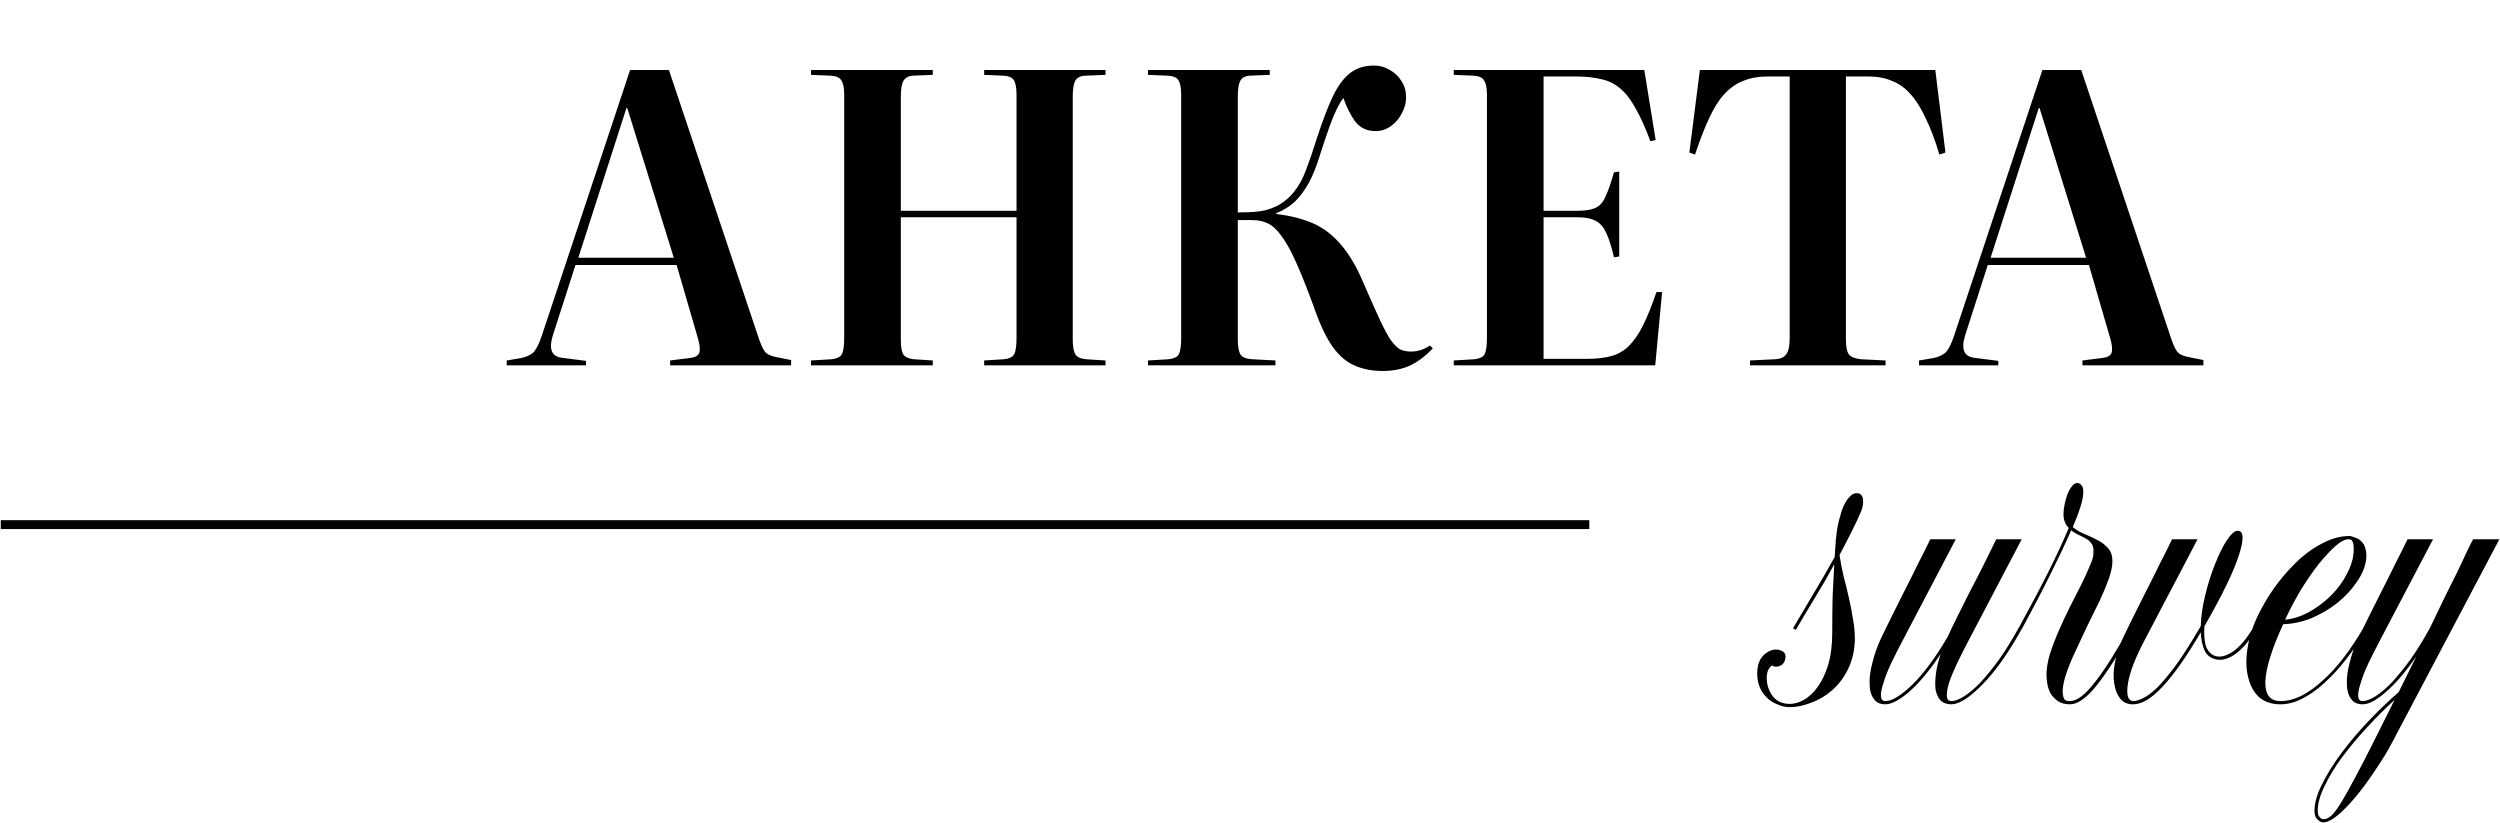 <?xml version="1.0" encoding="UTF-8"?> <svg xmlns="http://www.w3.org/2000/svg" width="3090" height="1017" viewBox="0 0 3090 1017" fill="none"><path d="M2294.64 609.531C2299.31 609.531 2301.97 612.031 2302.64 617.031C2303.31 621.698 2302.47 626.865 2300.14 632.531C2297.47 638.865 2293.81 646.698 2289.14 656.031C2284.47 665.365 2279.31 675.365 2273.64 686.031C2274.97 694.698 2276.64 703.365 2278.64 712.031C2280.97 720.698 2283.14 729.531 2285.14 738.531C2287.14 747.198 2288.81 755.865 2290.14 764.531C2291.81 773.198 2292.64 781.698 2292.64 790.031C2292.31 804.031 2289.47 816.365 2284.14 827.031C2279.14 837.365 2272.64 846.031 2264.64 853.031C2256.64 860.031 2247.97 865.198 2238.64 868.531C2229.31 872.198 2220.47 874.031 2212.14 874.031C2206.81 874.031 2201.64 872.865 2196.64 870.531C2191.31 868.531 2186.81 865.531 2183.14 861.531C2179.14 857.531 2176.14 852.698 2174.14 847.031C2172.14 841.031 2171.47 834.531 2172.14 827.531C2173.14 818.198 2176.81 811.365 2183.14 807.031C2189.47 802.698 2195.47 801.698 2201.14 804.031C2205.81 805.698 2207.64 809.031 2206.64 814.031C2206.31 816.698 2205.14 819.031 2203.14 821.031C2200.81 823.031 2198.14 824.031 2195.14 824.031C2193.14 824.031 2191.47 823.531 2190.14 822.531C2187.81 824.198 2186.14 826.365 2185.14 829.031C2184.14 831.698 2183.64 834.531 2183.64 837.531C2183.64 846.198 2186.14 853.865 2191.14 860.531C2196.14 866.865 2203.14 870.031 2212.14 870.031C2217.81 870.031 2223.64 868.365 2229.64 865.031C2235.97 861.365 2241.64 856.031 2246.64 849.031C2251.97 841.698 2256.31 832.531 2259.64 821.531C2262.97 810.531 2264.64 797.365 2264.64 782.031C2264.64 766.031 2264.81 750.865 2265.14 736.531C2265.81 722.198 2266.47 709.198 2267.14 697.531C2259.14 712.198 2250.64 726.865 2241.64 741.531C2232.97 755.865 2225.64 768.198 2219.64 778.531L2216.14 776.531C2222.81 765.198 2230.81 751.698 2240.14 736.031C2249.81 720.031 2258.97 704.198 2267.64 688.531L2269.14 666.531L2269.64 663.031C2270.31 655.698 2271.47 648.865 2273.14 642.531C2274.81 635.865 2276.64 630.198 2278.64 625.531C2280.97 620.531 2283.47 616.698 2286.14 614.031C2288.81 611.031 2291.64 609.531 2294.64 609.531ZM2411.84 866.531C2416.17 866.531 2421.51 864.531 2427.84 860.531C2434.17 856.531 2441.01 850.698 2448.34 843.031C2455.67 835.031 2463.34 825.531 2471.34 814.531C2479.34 803.198 2487.34 790.198 2495.34 775.531L2498.84 777.531C2482.51 806.865 2466.34 829.698 2450.34 846.031C2434.34 862.365 2421.51 870.531 2411.84 870.531C2406.17 870.531 2401.67 868.865 2398.34 865.531C2395.34 862.198 2393.34 857.698 2392.34 852.031C2391.67 846.365 2391.84 839.865 2392.84 832.531C2393.84 824.865 2395.84 816.698 2398.84 808.031C2385.51 828.031 2372.67 843.531 2360.34 854.531C2348.01 865.198 2338.01 870.531 2330.34 870.531C2323.67 870.531 2318.84 868.198 2315.84 863.531C2312.51 858.865 2310.84 852.698 2310.84 845.031C2310.51 837.365 2311.67 828.698 2314.34 819.031C2316.67 809.031 2320.34 798.698 2325.34 788.031C2328.01 782.365 2331.84 774.531 2336.84 764.531C2341.84 754.531 2347.17 743.865 2352.84 732.531C2358.84 720.865 2364.67 709.198 2370.34 697.531C2376.34 685.865 2381.51 675.531 2385.84 666.531H2417.34L2353.34 788.531C2347.34 799.865 2342.01 810.365 2337.34 820.031C2333.01 829.365 2329.84 837.531 2327.84 844.531C2325.51 851.531 2324.51 857.031 2324.84 861.031C2325.17 864.698 2327.01 866.531 2330.34 866.531C2338.67 866.531 2349.84 859.698 2363.84 846.031C2377.84 832.365 2392.34 812.698 2407.34 787.031C2410.01 781.031 2413.84 773.031 2418.84 763.031C2423.84 753.031 2429.17 742.365 2434.84 731.031C2440.84 719.698 2446.67 708.365 2452.34 697.031C2458.01 685.365 2463.01 675.198 2467.34 666.531H2498.84L2434.84 788.531C2428.84 799.865 2423.51 810.365 2418.84 820.031C2414.51 829.365 2411.17 837.531 2408.84 844.531C2406.84 851.531 2406.01 857.031 2406.34 861.031C2406.67 864.698 2408.51 866.531 2411.84 866.531ZM2635.45 777.531C2619.45 807.198 2604.95 830.198 2591.95 846.531C2579.28 862.531 2568.12 870.531 2558.45 870.531C2552.45 870.531 2547.45 869.198 2543.45 866.531C2539.78 863.865 2536.78 860.698 2534.45 857.031C2532.45 853.031 2531.12 849.031 2530.45 845.031C2529.78 840.698 2529.45 837.031 2529.45 834.031C2529.45 826.698 2530.78 818.365 2533.45 809.031C2536.45 799.698 2540.12 790.031 2544.45 780.031C2548.78 770.031 2553.45 760.031 2558.45 750.031C2563.45 740.031 2568.12 730.865 2572.45 722.531C2576.78 713.865 2580.28 706.198 2582.95 699.531C2585.95 692.865 2587.45 687.865 2587.45 684.531C2587.45 683.865 2587.45 682.698 2587.45 681.031C2587.78 679.365 2587.62 677.698 2586.95 676.031C2586.62 674.031 2585.62 672.198 2583.95 670.531C2582.62 668.531 2580.28 666.698 2576.95 665.031C2573.95 663.365 2570.95 661.865 2567.95 660.531C2565.28 659.198 2562.62 657.531 2559.95 655.531C2552.95 671.531 2544.62 689.198 2534.95 708.531C2525.62 727.531 2513.62 750.531 2498.95 777.531L2495.45 775.531C2510.45 748.198 2522.78 724.865 2532.45 705.531C2542.12 686.198 2550.28 668.531 2556.95 652.531C2552.62 648.198 2550.45 642.531 2550.45 635.531C2550.45 631.531 2550.95 627.365 2551.95 623.031C2552.95 618.365 2554.12 614.198 2555.45 610.531C2557.12 606.531 2558.95 603.365 2560.95 601.031C2562.95 598.365 2565.12 597.031 2567.45 597.031C2569.45 597.031 2571.12 597.865 2572.45 599.531C2574.12 600.865 2574.95 603.698 2574.95 608.031C2574.95 613.031 2573.78 619.198 2571.45 626.531C2569.12 633.865 2565.95 642.198 2561.95 651.531C2565.95 654.865 2570.78 657.698 2576.45 660.031C2582.12 662.365 2587.45 664.865 2592.45 667.531C2597.78 670.198 2602.12 673.531 2605.45 677.531C2609.12 681.531 2610.95 686.865 2610.95 693.531C2610.95 699.531 2609.45 706.865 2606.45 715.531C2603.45 723.865 2599.62 733.031 2594.95 743.031C2590.28 752.698 2585.28 762.865 2579.95 773.531C2574.95 784.198 2570.12 794.531 2565.45 804.531C2560.78 814.198 2556.95 823.531 2553.95 832.531C2550.95 841.198 2549.45 848.698 2549.45 855.031C2549.45 856.698 2549.78 859.031 2550.45 862.031C2551.12 864.698 2553.12 866.198 2556.45 866.531H2558.45C2567.12 866.531 2577.45 858.698 2589.45 843.031C2601.78 827.365 2615.95 804.865 2631.95 775.531L2635.45 777.531ZM2788.68 777.531C2780.01 792.531 2770.85 803.198 2761.18 809.531C2751.85 815.531 2743.35 817.031 2735.68 814.031C2730.35 812.031 2726.51 808.198 2724.18 802.531C2721.85 796.531 2720.51 789.531 2720.18 781.531C2709.18 800.198 2699.35 815.365 2690.68 827.031C2682.35 838.365 2674.68 847.365 2667.68 854.031C2661.01 860.365 2655.18 864.698 2650.18 867.031C2645.18 869.365 2640.68 870.531 2636.68 870.531H2636.18C2629.51 870.531 2624.35 868.198 2620.68 863.531C2616.68 858.531 2614.18 852.198 2613.18 844.531C2611.85 836.865 2612.18 828.198 2614.18 818.531C2615.85 808.531 2619.18 798.365 2624.18 788.031C2626.85 782.365 2630.68 774.531 2635.68 764.531C2640.68 754.531 2646.01 743.865 2651.68 732.531C2657.68 720.865 2663.51 709.198 2669.18 697.531C2675.18 685.865 2680.35 675.531 2684.68 666.531H2716.18L2652.18 788.531C2639.85 811.531 2632.51 830.198 2630.18 844.531C2627.85 858.865 2630.01 866.198 2636.68 866.531C2640.01 866.531 2644.01 865.365 2648.68 863.031C2653.68 860.698 2659.51 856.365 2666.18 850.031C2672.85 843.365 2680.51 834.198 2689.18 822.531C2697.85 810.531 2707.85 794.865 2719.18 775.531L2720.18 773.531C2720.51 761.865 2722.35 749.198 2725.68 735.531C2729.01 721.865 2733.01 709.198 2737.68 697.531C2742.35 685.531 2747.18 675.698 2752.18 668.031C2757.51 660.031 2762.01 656.031 2765.68 656.031C2773.35 656.031 2773.85 666.198 2767.18 686.531C2760.85 706.531 2746.68 735.698 2724.68 774.031C2724.01 783.031 2724.51 790.865 2726.18 797.531C2728.18 803.865 2731.85 808.198 2737.18 810.531C2743.51 812.865 2751.01 811.198 2759.68 805.531C2768.35 799.531 2776.85 789.531 2785.18 775.531L2788.68 777.531ZM2925 777.531C2917.33 790.865 2909 803.198 2900 814.531C2891.33 825.865 2882.33 835.698 2873 844.031C2864 852.365 2854.83 858.865 2845.5 863.531C2836.5 868.198 2827.5 870.531 2818.5 870.531C2807.83 870.531 2799 867.531 2792 861.531C2785.33 855.198 2780.83 846.698 2778.5 836.031C2775.83 825.031 2775.83 812.365 2778.5 798.031C2780.83 783.698 2786.33 768.531 2795 752.531C2801.33 740.531 2808.67 729.198 2817 718.531C2825.67 707.531 2834.67 697.865 2844 689.531C2853.67 681.198 2863.5 674.698 2873.5 670.031C2883.83 665.031 2893.83 662.531 2903.5 662.531H2905C2906.67 662.865 2908.67 663.531 2911 664.531C2913.67 665.198 2916.17 666.698 2918.5 669.031C2920.83 671.031 2922.5 673.865 2923.5 677.531C2924.83 681.198 2925.17 686.031 2924.5 692.031C2923.17 701.365 2919.17 710.698 2912.5 720.031C2906.17 729.365 2898.17 737.865 2888.5 745.531C2879.17 752.865 2868.67 759.031 2857 764.031C2845.33 768.698 2833.67 771.198 2822 771.531C2808.33 801.198 2801 824.531 2800 841.531C2799.33 858.198 2805.5 866.531 2818.5 866.531C2826.83 866.531 2835.5 864.365 2844.5 860.031C2853.5 855.365 2862.33 849.031 2871 841.031C2880 833.031 2888.67 823.531 2897 812.531C2905.67 801.198 2913.83 788.865 2921.5 775.531L2925 777.531ZM2908 690.531C2908.33 688.198 2908.67 685.698 2909 683.031C2909.33 680.031 2909.33 677.365 2909 675.031C2909 672.698 2908.5 670.698 2907.5 669.031C2906.83 667.365 2905.33 666.531 2903 666.531C2898.33 666.531 2892.83 669.365 2886.5 675.031C2880.17 680.698 2873.33 688.031 2866 697.031C2859 706.031 2851.83 716.365 2844.5 728.031C2837.5 739.698 2831.17 751.531 2825.5 763.531L2824.5 766.031C2833.83 765.031 2843 762.198 2852 757.531C2861.33 752.531 2869.83 746.531 2877.5 739.531C2885.17 732.531 2891.67 724.698 2897 716.031C2902.33 707.365 2906 698.865 2908 690.531ZM3089.22 666.531L2955.72 919.531C2950.72 928.865 2944.72 938.698 2937.72 949.031C2931.05 959.365 2924.05 969.198 2916.72 978.531C2909.39 987.865 2902.22 995.865 2895.22 1002.53C2888.22 1009.2 2882.05 1013.53 2876.72 1015.53C2874.05 1016.2 2872.39 1016.53 2871.72 1016.53C2869.39 1016.53 2867.05 1015.36 2864.72 1013.03C2862.05 1011.03 2860.72 1007.36 2860.72 1002.03C2860.72 992.365 2863.89 981.365 2870.22 969.031C2876.22 956.698 2884.22 943.865 2894.22 930.531C2903.89 917.531 2914.89 904.531 2927.22 891.531C2939.55 878.531 2952.05 866.531 2964.72 855.531L2986.72 811.031C2973.72 830.031 2961.22 844.698 2949.22 855.031C2937.55 865.365 2927.89 870.531 2920.22 870.531C2913.55 870.531 2908.72 868.198 2905.72 863.531C2902.39 858.865 2900.72 852.698 2900.72 845.031C2900.39 837.365 2901.55 828.698 2904.22 819.031C2906.55 809.031 2910.22 798.698 2915.22 788.031C2917.89 782.365 2921.72 774.531 2926.72 764.531C2931.72 754.531 2937.05 743.865 2942.72 732.531C2948.72 720.865 2954.55 709.198 2960.22 697.531C2966.22 685.865 2971.39 675.531 2975.72 666.531H3007.22L2943.22 788.531C2937.22 799.865 2931.89 810.365 2927.22 820.031C2922.89 829.365 2919.72 837.531 2917.72 844.531C2915.39 851.531 2914.39 857.031 2914.72 861.031C2915.05 864.698 2916.89 866.531 2920.22 866.531C2924.55 866.531 2929.89 864.531 2936.22 860.531C2942.55 856.531 2949.39 850.698 2956.72 843.031C2964.05 835.031 2971.72 825.531 2979.72 814.531C2987.72 803.198 2995.72 790.198 3003.72 775.531C3010.05 762.198 3016.05 749.698 3021.72 738.031C3027.72 726.031 3033.05 715.365 3037.72 706.031C3042.39 696.365 3046.22 688.198 3049.22 681.531C3052.55 674.531 3055.05 669.531 3056.72 666.531H3089.22ZM2959.72 865.031C2948.05 875.698 2936.55 887.198 2925.22 899.531C2913.89 911.865 2903.72 924.031 2894.72 936.031C2885.72 948.365 2878.55 960.198 2873.22 971.531C2867.55 982.865 2864.72 993.031 2864.72 1002.03C2864.72 1006.03 2865.55 1008.7 2867.22 1010.03C2868.55 1011.7 2870.05 1012.53 2871.72 1012.53H2872.22C2875.22 1012.53 2878.55 1010.86 2882.22 1007.53C2885.55 1004.2 2889.55 998.698 2894.22 991.031C2898.89 983.365 2904.55 973.198 2911.22 960.531C2917.89 948.198 2925.89 932.698 2935.22 914.031L2959.72 865.031Z" fill="black"></path><line x1="0.953" y1="648.438" x2="1964.36" y2="648.438" stroke="black" stroke-width="11"></line><path d="M626.297 451.531V445.531L644.297 442.531C650.297 441.198 655.13 439.031 658.797 436.031C662.464 432.698 666.13 425.531 669.797 414.531L778.797 86.531H826.797L936.797 415.031C939.797 424.365 942.63 430.865 945.297 434.531C947.964 437.865 952.964 440.198 960.297 441.531L977.797 445.031V451.531H828.297V445.531L852.297 442.531C858.964 441.865 862.964 439.698 864.297 436.031C865.63 432.031 864.964 425.698 862.297 417.031L836.297 327.531H711.297L683.297 414.531C680.63 423.198 680.297 429.865 682.297 434.531C684.297 439.198 689.13 441.865 696.797 442.531L724.297 446.031V451.531H626.297ZM714.797 318.531H832.797L775.297 133.531H774.297L714.797 318.531ZM1002.43 451.531V445.531L1027.93 444.031C1034.26 443.365 1038.43 441.365 1040.43 438.031C1042.43 434.365 1043.43 427.531 1043.43 417.531V117.031C1043.43 108.698 1042.26 102.865 1039.93 99.531C1037.93 95.865 1033.43 93.865 1026.43 93.531L1002.43 92.531V86.531H1152.93V92.531L1128.43 93.531C1123.1 93.865 1119.26 95.865 1116.93 99.531C1114.6 103.198 1113.43 109.698 1113.43 119.031V260.531H1256.43V117.031C1256.43 109.031 1255.43 103.198 1253.43 99.531C1251.43 95.865 1246.93 93.865 1239.93 93.531L1216.43 92.531V86.531H1366.43V92.531L1341.43 93.531C1335.1 93.865 1330.93 96.031 1328.93 100.031C1326.93 103.698 1325.93 110.031 1325.93 119.031V419.531C1325.93 427.865 1326.93 433.865 1328.93 437.531C1330.93 441.198 1335.43 443.365 1342.43 444.031L1366.43 445.531V451.531H1216.43V445.531L1240.93 444.031C1247.26 443.365 1251.43 441.365 1253.43 438.031C1255.43 434.365 1256.43 427.531 1256.43 417.531V268.531H1113.43V419.531C1113.43 428.531 1114.43 434.698 1116.43 438.031C1118.76 441.365 1123.1 443.365 1129.43 444.031L1152.93 445.531V451.531H1002.43ZM1708.93 458.531C1696.27 458.531 1684.93 456.365 1674.93 452.031C1664.93 448.031 1655.77 440.365 1647.43 429.031C1639.1 417.365 1631.1 400.365 1623.43 378.031C1615.1 355.365 1607.77 337.031 1601.43 323.031C1595.1 309.031 1589.1 298.365 1583.43 291.031C1578.1 283.698 1572.6 278.698 1566.93 276.031C1561.27 273.365 1554.93 272.031 1547.93 272.031H1529.93V419.031C1529.93 428.365 1531.1 434.865 1533.43 438.531C1536.1 441.865 1540.93 443.698 1547.93 444.031L1576.43 445.531V451.531H1418.93V445.531L1444.43 444.031C1450.77 443.365 1454.93 441.365 1456.93 438.031C1458.93 434.365 1459.93 427.531 1459.93 417.531V117.031C1459.93 108.365 1458.77 102.365 1456.43 99.031C1454.43 95.698 1449.93 93.865 1442.93 93.531L1418.93 92.531V86.531H1569.43V92.531L1544.93 93.531C1538.93 93.865 1534.93 96.031 1532.93 100.031C1530.93 103.698 1529.93 110.031 1529.93 119.031V262.531C1536.6 262.531 1542.6 262.365 1547.93 262.031C1553.6 261.698 1558.77 261.031 1563.43 260.031C1568.43 258.698 1573.1 257.031 1577.43 255.031C1586.43 250.365 1593.77 244.365 1599.43 237.031C1605.43 229.698 1610.43 220.531 1614.43 209.531C1618.77 198.198 1623.27 185.031 1627.93 170.031C1634.6 149.698 1640.93 133.031 1646.93 120.031C1653.27 106.698 1660.43 96.865 1668.43 90.531C1676.43 84.198 1686.43 81.031 1698.43 81.031C1705.43 81.031 1711.93 82.865 1717.93 86.531C1723.93 89.865 1728.77 94.531 1732.43 100.531C1736.1 106.198 1737.93 112.865 1737.93 120.531C1737.93 127.198 1736.1 133.865 1732.43 140.531C1729.1 146.865 1724.6 152.031 1718.93 156.031C1713.27 160.031 1707.1 162.031 1700.43 162.031C1689.43 162.031 1680.93 158.031 1674.93 150.031C1668.93 141.698 1664.1 132.031 1660.43 121.031C1657.43 125.031 1654.6 129.865 1651.93 135.531C1649.27 140.865 1646.43 147.698 1643.43 156.031C1640.43 164.365 1636.77 175.198 1632.43 188.531C1629.43 198.865 1625.77 208.865 1621.43 218.531C1617.1 228.198 1611.43 237.031 1604.43 245.031C1597.77 252.698 1588.77 258.865 1577.43 263.531V264.531C1594.77 266.531 1609.93 270.365 1622.93 276.031C1635.93 281.698 1647.6 290.698 1657.93 303.031C1668.27 315.031 1677.77 331.531 1686.43 352.531C1694.1 370.198 1700.43 384.365 1705.43 395.031C1710.43 405.698 1714.77 413.865 1718.43 419.531C1722.43 425.198 1726.27 429.198 1729.93 431.531C1733.93 433.531 1738.6 434.531 1743.93 434.531C1748.27 434.531 1752.43 433.865 1756.43 432.531C1760.43 431.198 1764.1 429.365 1767.43 427.031L1770.93 430.531C1762.6 439.531 1753.43 446.531 1743.43 451.531C1733.43 456.198 1721.93 458.531 1708.93 458.531ZM1796.86 451.531V445.531L1822.36 444.031C1828.7 443.365 1832.86 441.365 1834.86 438.031C1836.86 434.365 1837.86 427.531 1837.86 417.531V117.031C1837.86 108.698 1836.7 102.865 1834.36 99.531C1832.36 95.865 1827.86 93.865 1820.86 93.531L1796.86 92.531V86.531H2032.36L2046.36 173.031L2039.86 174.531C2033.86 158.198 2027.86 144.865 2021.86 134.531C2016.2 123.865 2010.03 115.698 2003.36 110.031C1996.7 104.031 1988.86 100.031 1979.86 98.031C1970.86 95.698 1960.03 94.531 1947.36 94.531H1907.86V260.531H1949.36C1959.03 260.531 1966.53 259.365 1971.86 257.031C1977.2 254.698 1981.36 250.031 1984.36 243.031C1987.7 236.031 1991.2 226.031 1994.86 213.031L2001.36 212.031V317.031L1994.86 318.031C1991.86 305.031 1988.7 295.031 1985.36 288.031C1982.03 280.698 1977.7 275.698 1972.36 273.031C1967.03 270.031 1959.36 268.531 1949.36 268.531H1907.86V443.531H1961.36C1973.36 443.531 1983.53 442.365 1991.86 440.031C2000.2 437.698 2007.36 433.531 2013.36 427.531C2019.7 421.198 2025.53 412.698 2030.86 402.031C2036.2 391.365 2041.7 377.698 2047.36 361.031H2054.36L2045.86 451.531H1796.86ZM2163.05 451.531V445.531L2194.05 444.031C2200.72 443.698 2205.38 441.531 2208.05 437.531C2210.72 433.531 2212.05 427.031 2212.05 418.031V94.531H2184.05C2173.05 94.531 2163.22 96.365 2154.55 100.031C2145.88 103.365 2138.05 108.865 2131.05 116.531C2124.38 123.865 2118.22 133.698 2112.55 146.031C2106.88 158.031 2101.05 173.031 2095.05 191.031L2088.05 188.531L2101.05 86.531H2392.05L2404.55 188.531L2397.05 191.031C2391.72 173.031 2386.05 158.031 2380.05 146.031C2374.38 133.698 2368.22 123.865 2361.55 116.531C2354.88 108.865 2347.22 103.365 2338.55 100.031C2330.22 96.365 2320.38 94.531 2309.05 94.531H2281.55V420.031C2281.55 429.031 2282.88 435.198 2285.55 438.531C2288.55 441.531 2293.38 443.365 2300.05 444.031L2330.55 445.531V451.531H2163.05ZM2371.9 451.531V445.531L2389.9 442.531C2395.9 441.198 2400.74 439.031 2404.4 436.031C2408.07 432.698 2411.74 425.531 2415.4 414.531L2524.4 86.531H2572.4L2682.4 415.031C2685.4 424.365 2688.24 430.865 2690.9 434.531C2693.57 437.865 2698.57 440.198 2705.9 441.531L2723.4 445.031V451.531H2573.9V445.531L2597.9 442.531C2604.57 441.865 2608.57 439.698 2609.9 436.031C2611.24 432.031 2610.57 425.698 2607.9 417.031L2581.9 327.531H2456.9L2428.9 414.531C2426.24 423.198 2425.9 429.865 2427.9 434.531C2429.9 439.198 2434.74 441.865 2442.4 442.531L2469.9 446.031V451.531H2371.9ZM2460.4 318.531H2578.4L2520.9 133.531H2519.9L2460.4 318.531Z" fill="black"></path></svg> 